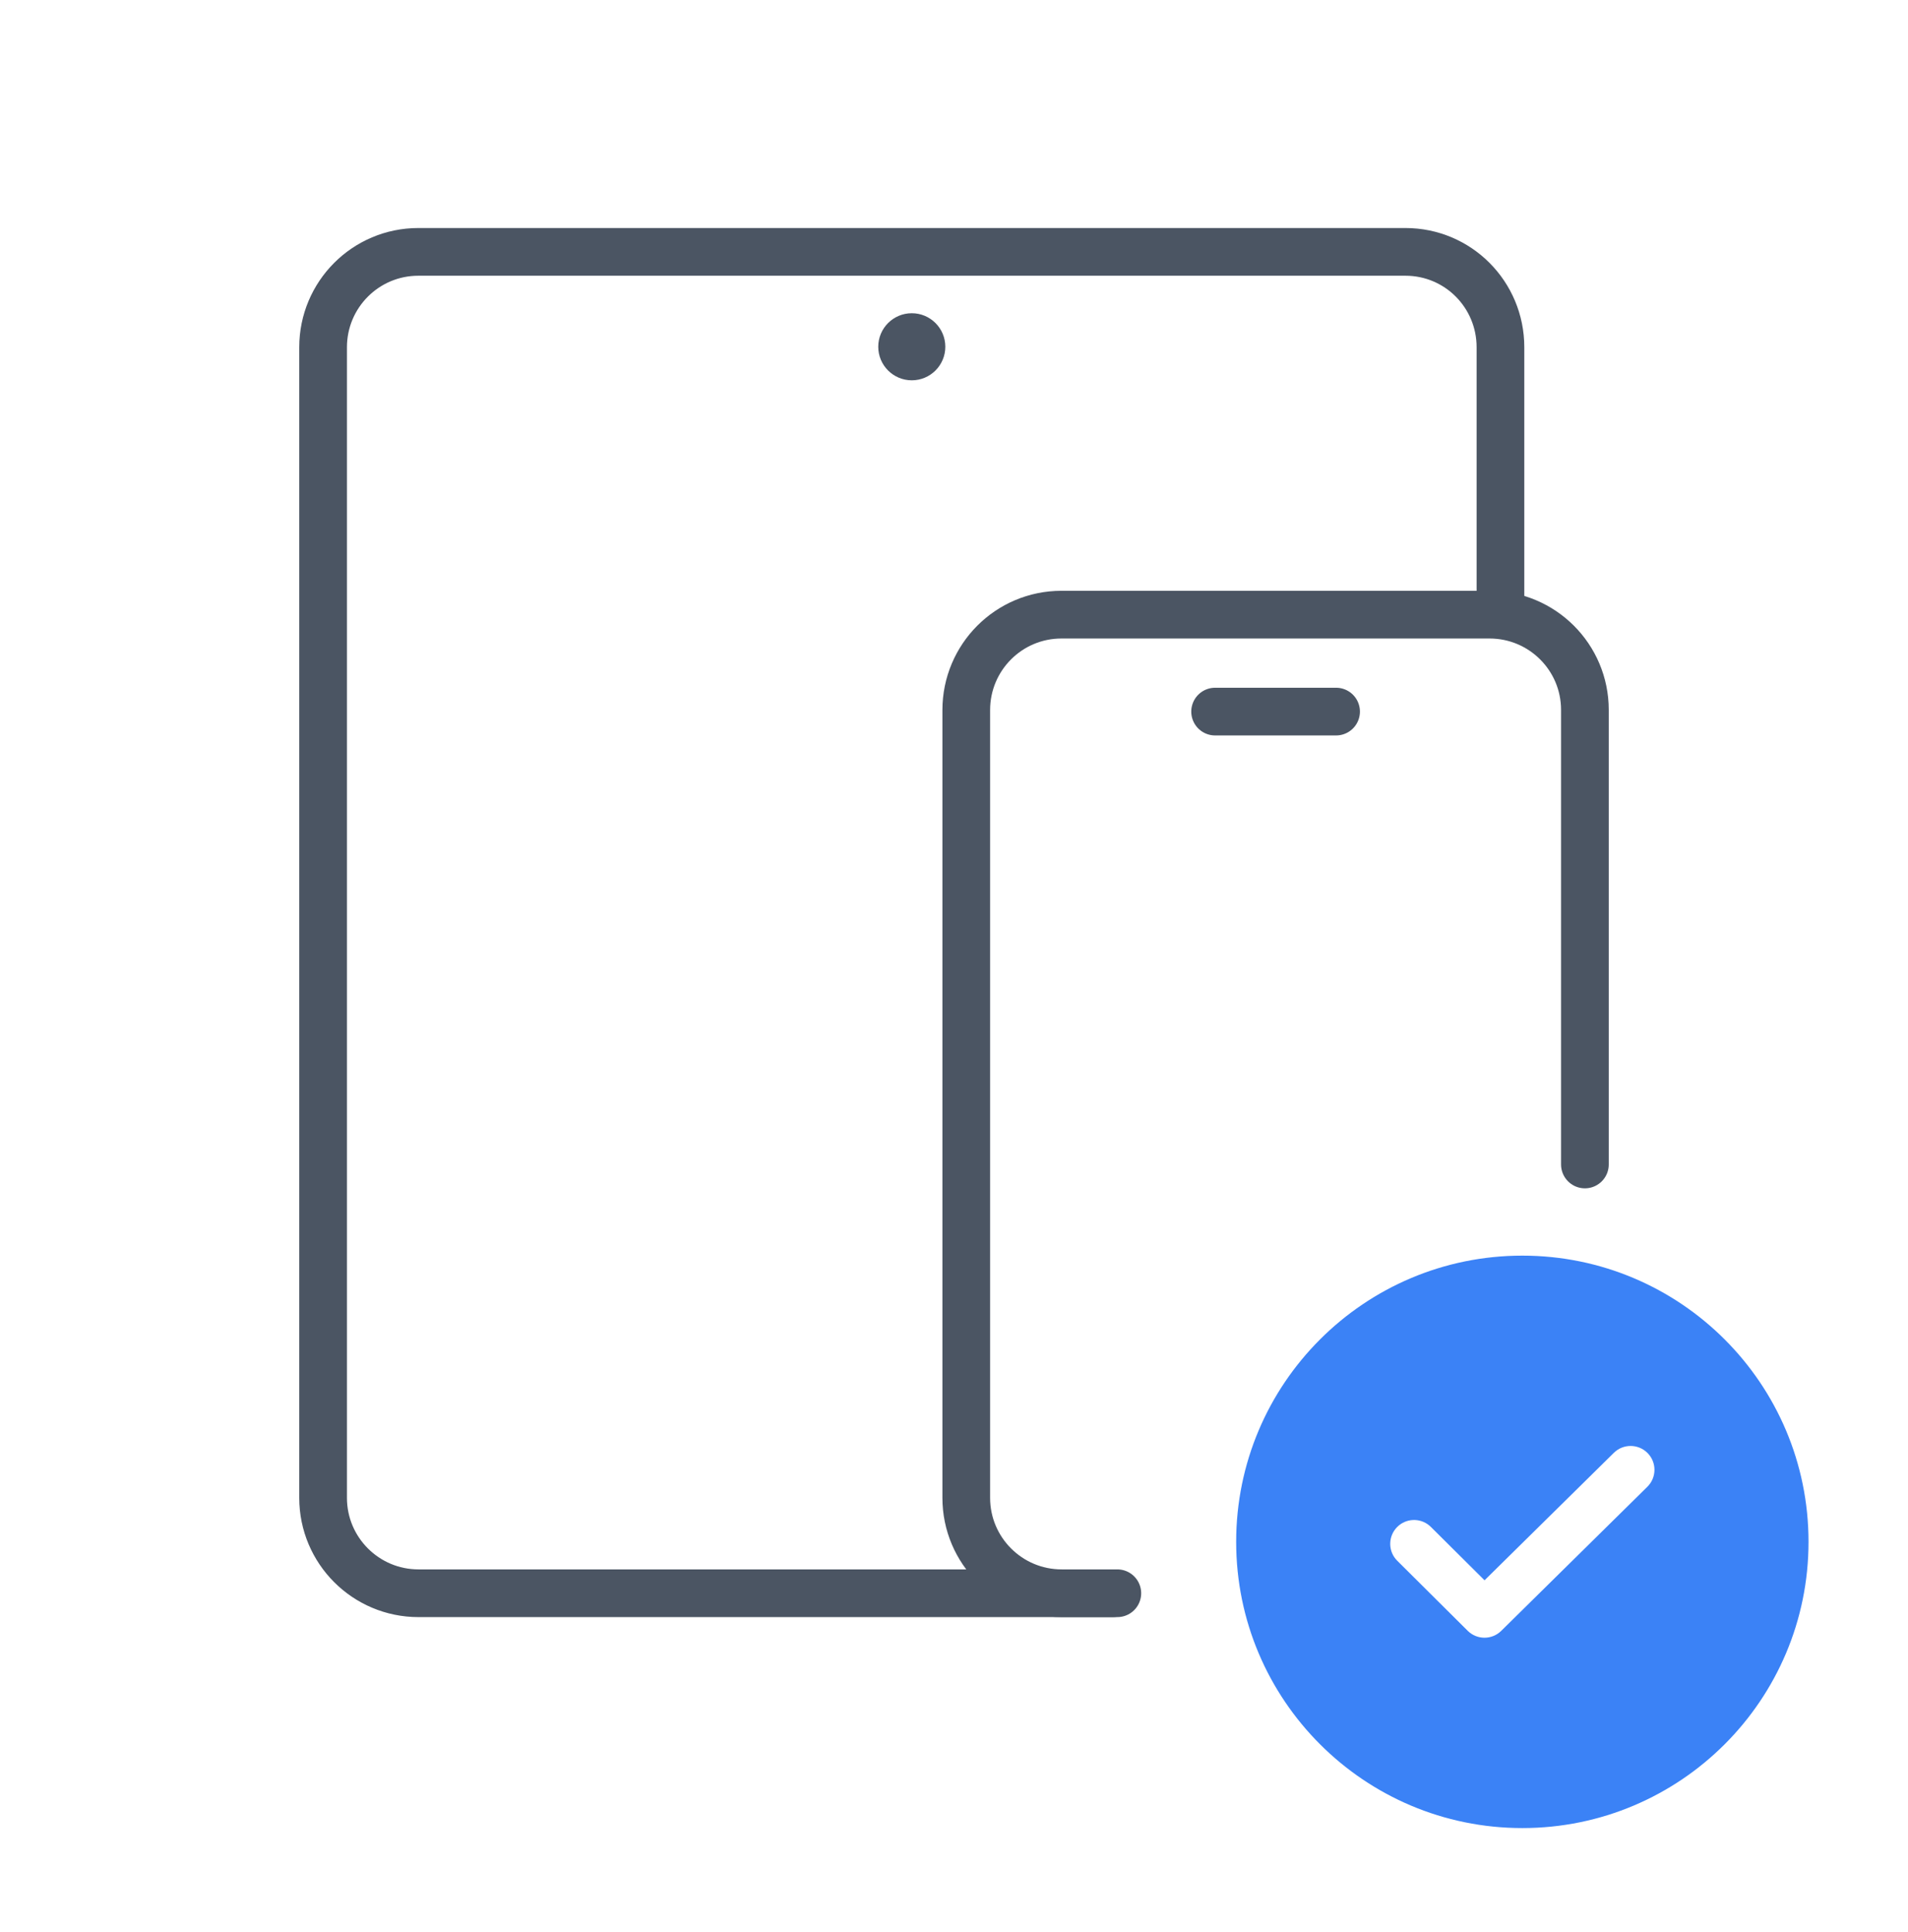 <?xml version="1.0" encoding="UTF-8"?><svg width="80" height="81" viewBox="0 0 80 81" fill="none" xmlns="http://www.w3.org/2000/svg">
<g clip-path="url(#clip0_2202_3714)">
<path d="M62.912 25.311C62.912 22.16 62.912 17.736 62.912 14.556C62.912 12.347 61.137 10.559 58.928 10.559C48.721 10.559 26.601 10.559 17.54 10.559C15.331 10.559 13.547 12.35 13.547 14.559V62.791C13.547 65 15.338 66.791 17.547 66.791H46.848" stroke="#4B5563" stroke-width="2" stroke-linecap="round" stroke-linejoin="round"/>
<circle cx="38.23" cy="14.537" r="1.406" fill="#4B5563"/>
<path d="M66.453 48.816C66.453 45.988 66.453 35.576 66.453 29.761C66.453 27.552 64.664 25.767 62.454 25.767C57.357 25.767 49.308 25.767 44.506 25.767C42.297 25.767 40.514 27.558 40.514 29.767V62.791C40.514 65 42.304 66.791 44.514 66.791H46.657" stroke="#4B5563" stroke-width="2" stroke-linecap="round" stroke-linejoin="round"/>
<path d="M50.948 29.831H56.02" stroke="#4B5563" stroke-width="2" stroke-linecap="round" stroke-linejoin="round"/>
<path d="M63.83 52.638C70.457 52.638 75.829 58.01 75.829 64.636C75.829 71.263 70.457 76.635 63.83 76.635C57.203 76.635 51.831 71.263 51.831 64.636C51.831 58.01 57.203 52.638 63.83 52.638ZM69.081 60.914C68.693 60.521 68.06 60.517 67.667 60.904L62.245 66.248L59.995 64.011L59.919 63.943C59.525 63.624 58.946 63.648 58.581 64.015C58.216 64.383 58.195 64.963 58.517 65.354L58.585 65.429L61.539 68.365C61.928 68.751 62.555 68.752 62.945 68.367L69.071 62.328C69.465 61.94 69.469 61.307 69.081 60.914Z" fill="#3B82F6"/>
</g>
<defs>
<clipPath id="clip0_2202_3714">
<rect width="80" height="80" fill="white" transform="translate(0 0.595)"/>
</clipPath>
</defs>
</svg>
